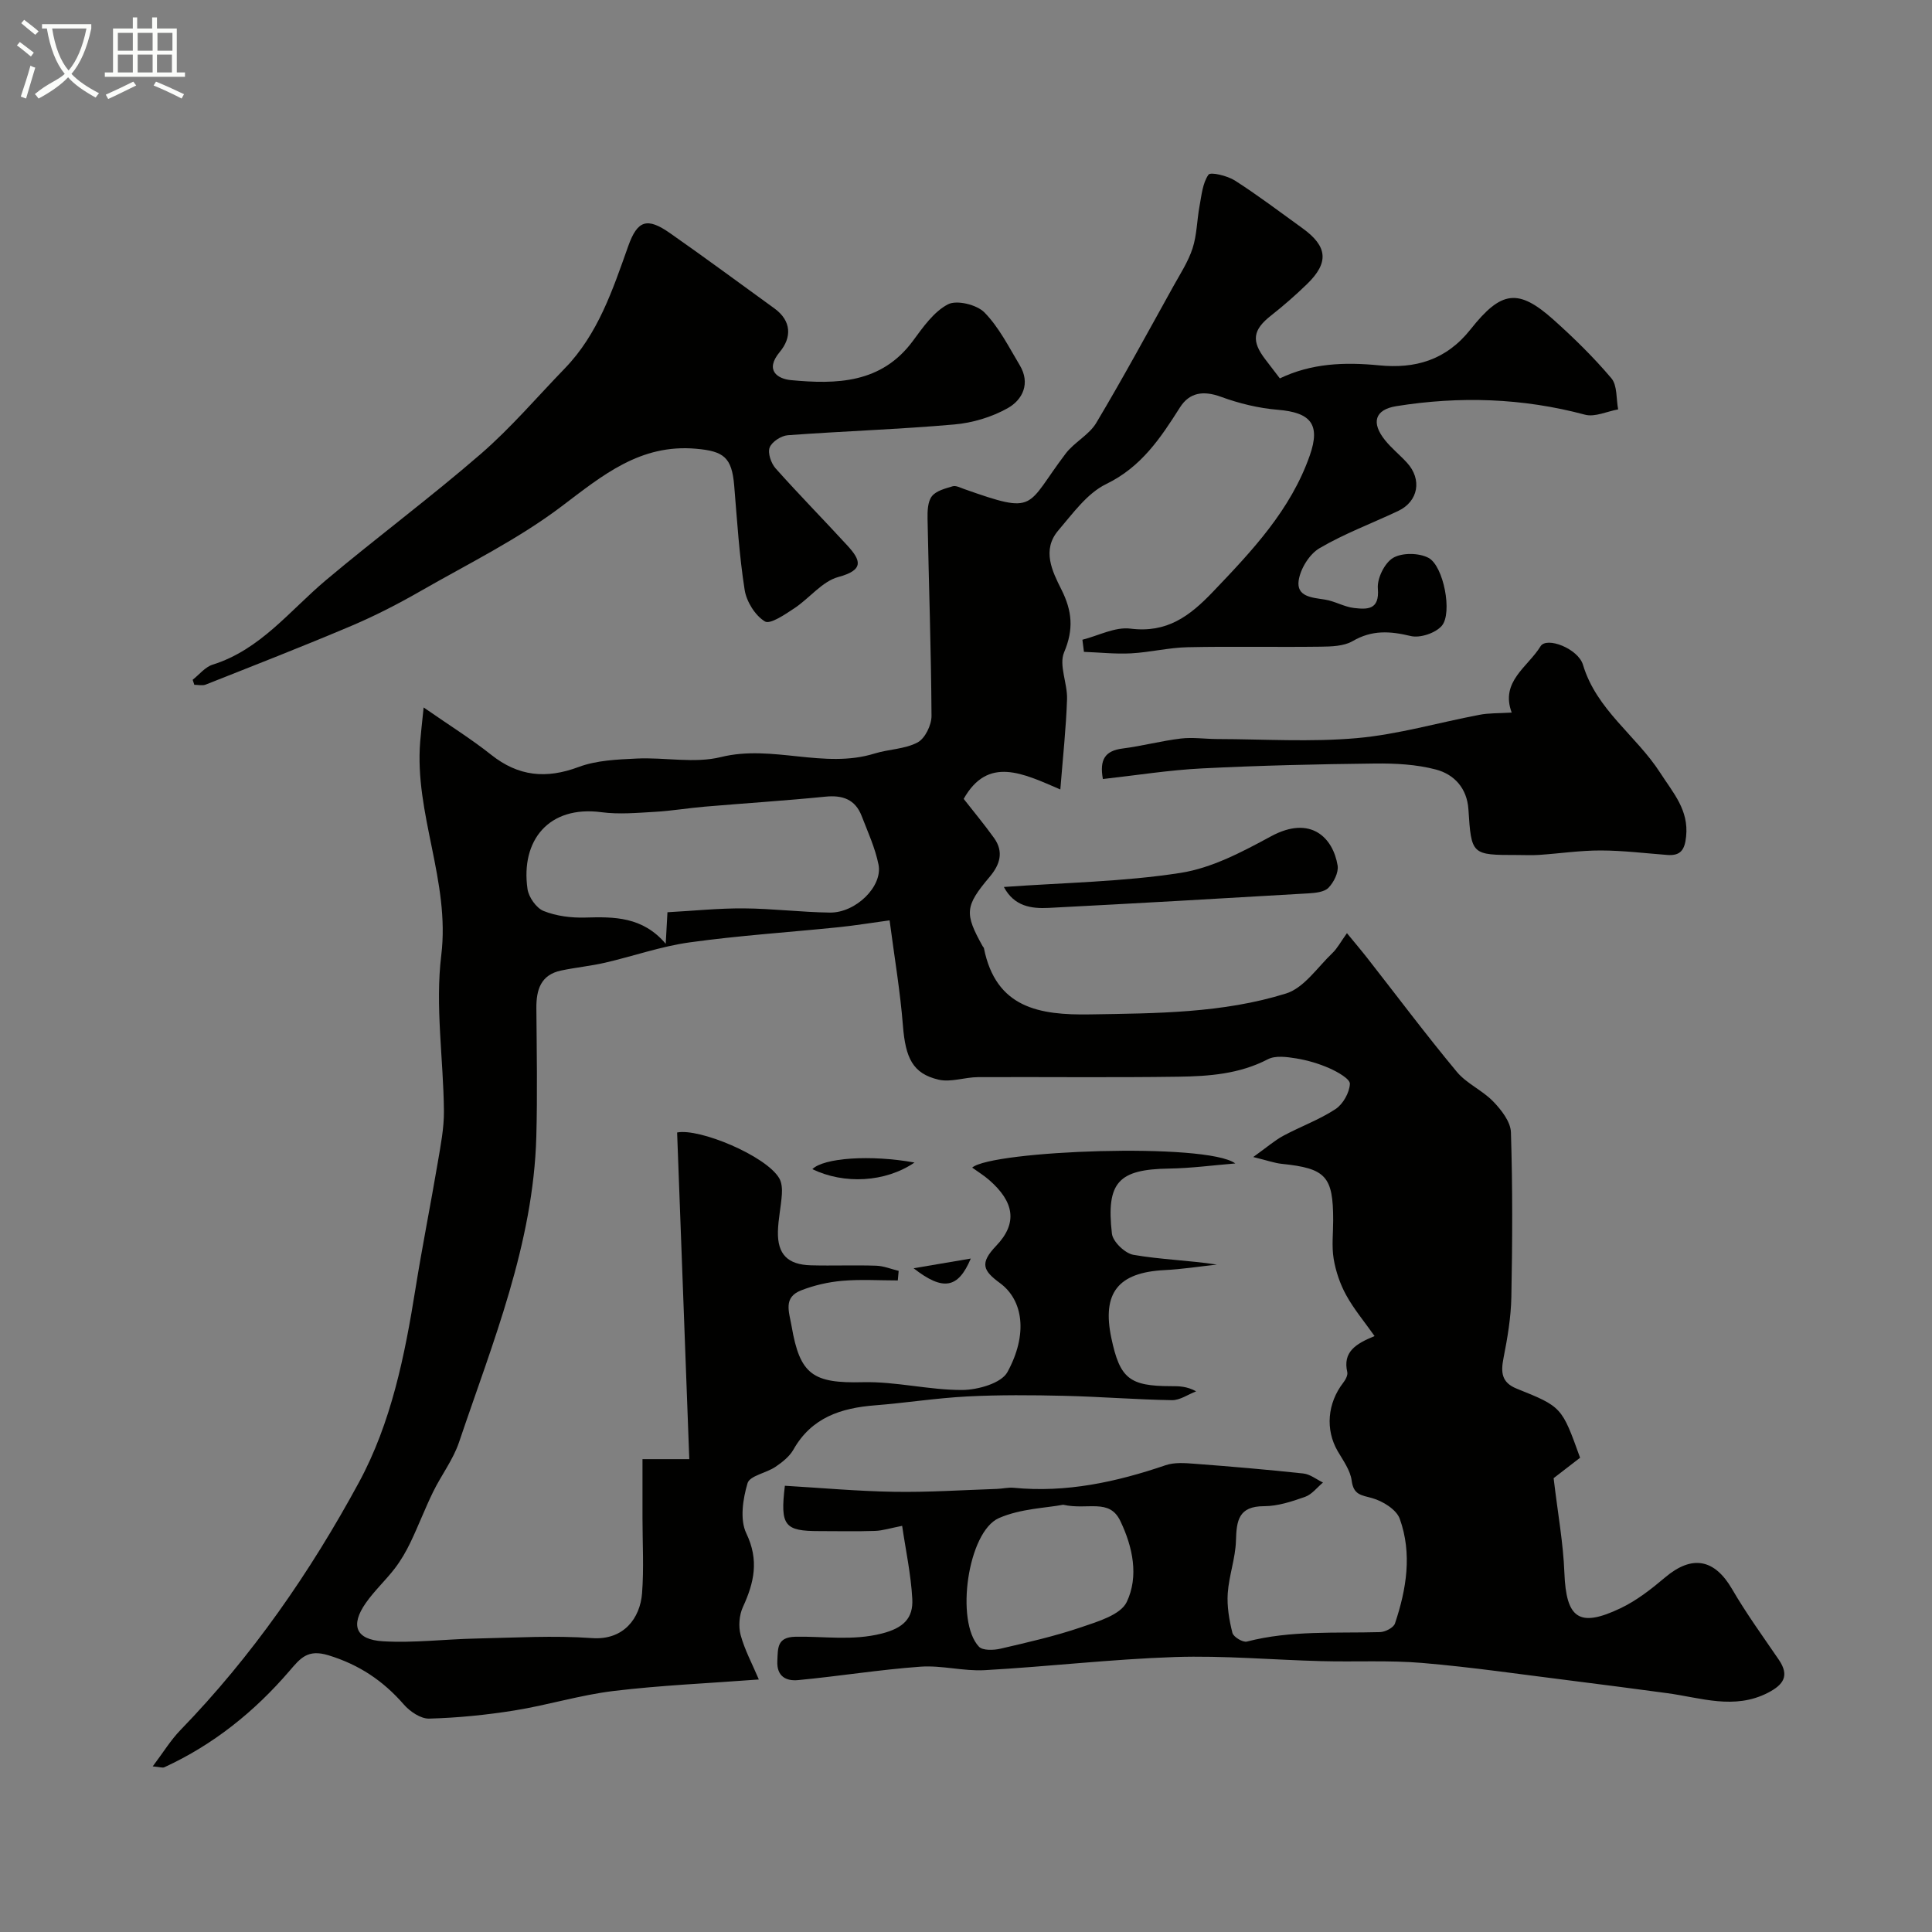 <svg enable-background="new 0 0 400 400" viewBox="0 0 400 400" xmlns="http://www.w3.org/2000/svg"><rect x="0" y="0" width="400" height="400" fill="#808080" stroke="none"/><path d="m6.4 11.7c-1-.8-1.9-1.6-2.9-2.3l.6-.7c.9.7 1.9 1.4 2.9 2.2zm-2.1 8.3c.7-2.1 1.4-4.2 2-6.4.2.1.6.3 1 .4-.7 2.3-1.3 4.4-1.9 6.4zm3-12.8c-1.1-.9-2.1-1.7-2.9-2.4l.6-.7c1 .8 2 1.5 3 2.4zm1.4-1.3v-.9h10.2v.9c-.9 4.2-2.3 7.3-4.1 9.4 1.3 1.4 3.2 2.7 5.7 4-.2.2-.4.5-.7.9-2.5-1.4-4.4-2.7-5.7-4.2-1.4 1.5-3.5 3-6.1 4.4 0 0 0 0-.1-.1-.3-.4-.5-.7-.7-.8 2.7-2.3 4.7-2.8 6.2-4.2-1.8-2.2-3-5.3-3.7-9.4zm9.2 0h-7.1c.6 3.8 1.7 6.7 3.4 8.7 1.7-2 2.9-4.8 3.7-8.7z" fill="#fbfcfa"/><path d="m31.6 3.6h.9v2.3h4.1v9.1h1.7v.9h-16.6v-.9h1.7v-9.1h4.1v-2.3h.9v2.3h3.1v-2.3zm-4 13.3.6.8c-1.9.9-3.8 1.9-5.8 2.8-.2-.3-.3-.6-.5-.9 2-.9 3.9-1.8 5.7-2.7zm-3.2-10.1v3.7h3.1v-3.7zm0 4.5v3.7h3.1v-3.7zm4.1-4.5v3.7h3.1v-3.7zm0 4.5v3.7h3.1v-3.7zm9.1 9.1c-2.1-1.1-4.1-2-5.8-2.7l.5-.8c2.2.9 4.1 1.8 5.8 2.6zm-1.9-13.6h-3.1v3.7h3.1zm-3.2 4.5v3.7h3.1v-3.7z" fill="#fbfcfa"/><g fill="#010100"><path d="m186.78 315.91c-2.51.49-4.06 1-5.63 1.05-3.83.13-7.66.04-11.5.04-7.23 0-8.15-1.09-7.15-9.39 7.49.44 15.04 1.13 22.59 1.25 7.11.12 14.23-.36 21.34-.6 1.15-.04 2.32-.34 3.45-.23 10.88 1.06 21.23-1.19 31.44-4.67 1.81-.62 3.97-.46 5.93-.31 7.54.57 15.07 1.21 22.59 2.02 1.41.15 2.71 1.22 4.07 1.87-1.22 1.02-2.29 2.46-3.69 2.96-2.74.97-5.67 1.94-8.52 1.94-5.27.01-5.69 2.96-5.81 7.13-.1 3.65-1.45 7.25-1.7 10.91-.18 2.71.3 5.54.97 8.19.21.84 2.16 2.02 3 1.8 9.09-2.36 18.35-1.7 27.57-1.96 1.08-.03 2.78-.91 3.08-1.78 2.39-7.11 3.59-14.47.99-21.69-.69-1.91-3.52-3.66-5.71-4.27-2.28-.63-3.86-.67-4.24-3.63-.28-2.13-1.77-4.16-2.91-6.12-2.56-4.43-2.13-9.88 1.16-14.14.47-.6.98-1.55.84-2.19-.96-4.16 1.7-5.86 5.65-7.47-2.16-3.06-4.32-5.62-5.89-8.5-1.26-2.29-2.15-4.92-2.58-7.5-.43-2.59-.1-5.32-.1-7.98 0-9.12-1.52-10.74-10.65-11.68-1.47-.15-2.91-.68-5.9-1.41 2.9-2.08 4.45-3.44 6.21-4.39 3.57-1.92 7.45-3.32 10.82-5.53 1.55-1.02 2.89-3.4 2.98-5.22.05-1.02-2.52-2.47-4.15-3.2-2.2-.98-4.59-1.69-6.97-2.08-1.92-.31-4.29-.64-5.87.18-5.87 3.06-12.19 3.52-18.51 3.61-13.83.2-27.66.03-41.49.09-2.74.01-5.64 1.12-8.18.52-5.36-1.26-6.84-4.51-7.37-11.2-.56-7.1-1.76-14.15-2.76-21.78-4.11.56-7.32 1.09-10.55 1.42-10.28 1.05-20.62 1.72-30.85 3.14-5.92.82-11.67 2.86-17.52 4.21-3 .69-6.09.98-9.1 1.62-4.22.89-5.14 4-5.11 7.81.07 8.86.23 17.72-.01 26.57-.62 22.26-9.03 42.61-16 63.27-1.22 3.63-3.68 6.82-5.38 10.31-1.67 3.42-3.03 7-4.68 10.44-.9 1.88-1.97 3.72-3.23 5.37-1.9 2.48-4.24 4.63-6.02 7.18-3.23 4.62-2.1 7.58 3.55 7.92 6.41.38 12.88-.44 19.33-.57 7.99-.17 16.01-.66 23.95-.09 6.59.48 9.97-4.14 10.37-9.28.4-5.16.09-10.37.09-15.56 0-3.96 0-7.91 0-12.21h9.69c-.85-22.76-1.68-45.13-2.52-67.63 4.59-.93 18.41 4.82 21.14 9.47.53.9.62 2.19.55 3.28-.17 2.6-.76 5.17-.82 7.77-.1 4.71 2.03 6.85 6.84 6.98 4.5.12 9-.07 13.5.08 1.56.05 3.11.7 4.66 1.07-.06.66-.12 1.32-.18 1.98-3.84 0-7.7-.25-11.51.08-2.87.25-5.8.92-8.49 1.97-3.78 1.47-2.51 4.41-1.98 7.47 1.72 9.99 4.4 11.81 14.74 11.55 6.84-.17 13.72 1.64 20.58 1.61 3.23-.02 8.1-1.39 9.36-3.71 4.26-7.8 3.3-14.87-1.57-18.44-3.5-2.57-4.21-4.09-.76-7.7 4.55-4.75 3.66-9.15-1.43-13.6-1.08-.95-2.33-1.71-3.54-2.59 4.05-3.54 48.51-5.27 54.48-.86-4.57.37-9.15.99-13.72 1.06-10.44.16-13.05 2.79-11.83 13.47.19 1.67 2.71 4.09 4.46 4.39 5.65.98 11.45 1.13 17.27 2.02-3.6.39-7.2.96-10.82 1.14-9.62.48-13 4.71-11.03 14.06 1.77 8.38 3.73 9.96 12.35 9.97 1.63 0 3.26 0 5.21 1.07-1.67.64-3.36 1.86-5.02 1.83-7.43-.12-14.86-.73-22.29-.9-6.69-.16-13.4-.21-20.08.13-6.38.33-12.73 1.34-19.11 1.84-7.03.55-13.12 2.52-16.87 9.15-.82 1.45-2.32 2.63-3.74 3.59-1.89 1.28-5.31 1.83-5.77 3.38-.97 3.26-1.62 7.54-.26 10.37 2.68 5.58 1.63 10.2-.7 15.27-.77 1.68-.95 4.01-.47 5.79.83 3.07 2.39 5.95 3.77 9.21-10.45.79-20.3 1.2-30.07 2.38-6.92.83-13.67 2.94-20.57 4.04-5.82.93-11.73 1.52-17.62 1.68-1.74.05-3.98-1.47-5.24-2.92-4.28-4.91-9.23-8.24-15.6-10.19-4.31-1.32-5.8.58-8.08 3.24-7.23 8.42-15.75 15.27-25.9 19.94-.38.18-.96-.06-2.41-.18 2.14-2.83 3.7-5.42 5.76-7.54 14.82-15.28 26.85-32.66 36.93-51.25 6.7-12.37 9.5-26.27 11.72-40.17 1.39-8.68 3.12-17.31 4.59-25.99.6-3.56 1.32-7.16 1.29-10.74-.1-10.77-1.84-21.69-.55-32.26 1.87-15.29-5.6-29.28-4.36-44.26.14-1.72.34-3.43.71-7.03 5.47 3.8 9.91 6.56 13.97 9.79 5.64 4.49 11.39 5.05 18.11 2.54 3.72-1.39 7.99-1.56 12.04-1.75 5.82-.28 11.94 1.05 17.44-.31 10.68-2.64 21.29 2.53 31.8-.73 2.94-.91 6.28-.9 8.91-2.3 1.54-.82 2.89-3.6 2.88-5.49-.08-13.6-.56-27.2-.82-40.8-.03-1.58.02-3.54.89-4.67.88-1.14 2.77-1.61 4.31-2.07.67-.2 1.58.29 2.35.56 15.22 5.38 12.67 3.72 21.03-7.31 1.79-2.37 4.85-3.87 6.34-6.36 5.55-9.3 10.71-18.83 15.97-28.3 1.43-2.57 3.08-5.1 3.98-7.86.9-2.78.9-5.83 1.44-8.74.42-2.24.63-4.75 1.85-6.5.43-.62 3.9.21 5.46 1.2 4.81 3.08 9.37 6.54 14 9.88 5.22 3.76 5.53 7.12.95 11.56-2.36 2.29-4.85 4.47-7.43 6.5-3.8 2.98-4.17 5.27-1.17 9.15 1 1.29 1.98 2.59 2.97 3.88 6.55-3.14 13.4-3.4 20.54-2.7 7.41.73 13.84-1.01 18.95-7.46 6.36-8.03 9.86-8.53 17.22-1.94 4.21 3.77 8.29 7.77 11.93 12.08 1.25 1.49.98 4.25 1.4 6.44-2.3.41-4.81 1.64-6.85 1.1-12.93-3.46-25.96-3.87-39.07-1.77-4.5.72-5.24 3.45-2.34 7.05 1.35 1.68 3.07 3.05 4.53 4.65 3.18 3.46 2.37 8.02-1.81 10-5.44 2.57-11.13 4.68-16.29 7.71-2.08 1.22-3.94 4.22-4.31 6.65-.52 3.42 2.79 3.57 5.44 3.99 2.05.32 3.98 1.51 6.03 1.74 2.7.3 5.3.45 4.92-4.03-.18-2.1 1.4-5.31 3.16-6.35 1.87-1.1 5.35-1.05 7.33 0 3.12 1.66 5 11.43 2.75 14.06-1.3 1.52-4.51 2.59-6.44 2.12-4.28-1.03-8.01-1.28-12.01 1.05-1.84 1.07-4.42 1.13-6.68 1.16-9.16.12-18.33-.09-27.49.11-3.91.08-7.8 1.06-11.72 1.27-3.23.17-6.5-.19-9.75-.31-.11-.84-.22-1.67-.32-2.51 3.32-.84 6.77-2.7 9.94-2.3 7.55.95 12.24-2.55 17.09-7.63 8.1-8.48 16.09-16.92 20.05-28.23 2.26-6.45.19-8.89-6.63-9.45-3.98-.33-8.01-1.31-11.77-2.69-3.62-1.32-6.5-.92-8.48 2.2-4.03 6.35-7.99 12.33-15.28 15.87-3.94 1.91-6.9 6.09-9.9 9.59-3.47 4.05-1.26 8.48.62 12.22 2.25 4.48 2.59 8.25.57 13.03-1.12 2.66.72 6.45.61 9.7-.2 5.95-.85 11.89-1.39 18.69-7.74-3.33-14.98-6.99-20.01 1.95 2.07 2.64 4.28 5.3 6.29 8.1 2.05 2.87 1.23 5.5-.91 8.04-5.13 6.07-5.24 7.57-1.46 14.35.08.14.24.27.27.42 2.48 12.39 11.46 13.89 22.01 13.71 13.68-.23 27.42-.23 40.55-4.33 3.71-1.16 6.49-5.41 9.58-8.36 1.03-.98 1.71-2.31 3.02-4.13 1.62 1.98 2.95 3.54 4.21 5.15 6.16 7.87 12.15 15.87 18.53 23.55 2.04 2.46 5.33 3.84 7.57 6.18 1.67 1.73 3.57 4.17 3.64 6.35.36 11.35.31 22.72.09 34.08-.08 4.23-.8 8.48-1.62 12.64-.58 2.95-.45 5.08 2.74 6.36 9.35 3.75 9.33 3.8 13.11 14.3-1.99 1.54-4.23 3.27-5.48 4.23.88 7.39 2 13.48 2.23 19.6.37 9.44 3.01 11.43 11.62 7.33 3.34-1.59 6.38-3.97 9.23-6.38 5.57-4.71 10.22-3.85 13.86 2.4 2.94 5.06 6.4 9.82 9.7 14.66 2.26 3.33.91 5.17-2.25 6.81-7 3.61-13.93 1.02-20.89.09-6.64-.89-13.28-1.77-19.93-2.6-10.23-1.27-20.44-2.78-30.71-3.65-6.94-.59-13.97-.19-20.95-.38-10.1-.26-20.22-1.18-30.3-.85-13.14.44-26.25 1.98-39.38 2.72-4.42.25-8.93-1.04-13.33-.72-8.47.61-16.88 1.98-25.34 2.78-2.45.23-4.44-.75-4.28-3.97.13-2.63-.11-4.93 3.73-5.01 5.94-.12 11.79.88 17.88-.66 4.51-1.14 6.54-3.18 6.33-7.15-.27-5.09-1.38-10.2-2.1-15.15zm-48.59-127.04c5.37-.29 10.6-.84 15.82-.8 5.93.04 11.86.79 17.79.87 5.36.08 10.98-5.41 10.09-9.92-.69-3.45-2.21-6.75-3.49-10.07-1.32-3.43-3.92-4.37-7.5-4.01-8.32.83-16.66 1.36-24.99 2.07-3.43.29-6.84.87-10.27 1.07-3.7.21-7.47.56-11.11.08-10.92-1.45-16.75 5.84-15.32 15.88.24 1.7 1.82 3.96 3.34 4.57 2.64 1.06 5.72 1.44 8.59 1.36 6.05-.18 11.92-.19 16.69 5.43.15-2.68.23-4.31.36-6.53zm81.93 122.67c-3.49.67-8.8.79-13.3 2.76-6.46 2.82-9.08 21.42-4.14 26.63.78.82 3.02.74 4.43.42 5.63-1.31 11.29-2.59 16.74-4.45 3.44-1.17 8.16-2.56 9.43-5.23 2.52-5.29 1.27-11.37-1.34-16.79-2.28-4.74-6.74-2.18-11.82-3.34z"/><path d="m39.89 140.74c1.36-1.07 2.57-2.63 4.11-3.12 9.92-3.11 15.99-11.21 23.49-17.51 10.54-8.86 21.62-17.09 32.02-26.1 6.25-5.41 11.66-11.78 17.43-17.74 6.9-7.13 9.91-16.27 13.13-25.32 1.9-5.34 3.9-6.01 8.65-2.68 7.27 5.09 14.42 10.37 21.61 15.58 3.57 2.59 3.61 6.03 1.11 9.02-3.22 3.87-.34 5.58 2.3 5.83 9.44.89 18.75.71 25.26-8.11 2.09-2.83 4.31-6.04 7.26-7.58 1.82-.95 5.97.06 7.56 1.68 3.02 3.08 5.05 7.16 7.31 10.93 2.24 3.74.62 7.14-2.52 8.9-3.29 1.84-7.25 3.03-11.02 3.36-11.47 1.01-22.99 1.38-34.48 2.23-1.37.1-3.3 1.35-3.76 2.54-.44 1.14.29 3.26 1.22 4.31 4.84 5.44 9.96 10.63 14.88 16 2.79 3.04 3.51 5.05-1.88 6.5-3.36.91-5.97 4.4-9.1 6.47-1.92 1.27-5.02 3.4-6.11 2.73-2.02-1.23-3.81-4.11-4.19-6.54-1.12-7.12-1.56-14.36-2.16-21.56-.49-5.89-2.17-7.14-7.86-7.65-11.6-1.04-19.37 5.49-27.9 11.94-8.99 6.8-19.31 11.87-29.15 17.51-4.62 2.65-9.39 5.11-14.29 7.19-10 4.24-20.13 8.19-30.23 12.19-.68.27-1.56.04-2.35.04-.11-.35-.23-.69-.34-1.04z"/><path d="m312.98 147.53c-2.41-6.43 3.35-9.44 5.97-13.72 1.26-2.07 7.79.48 8.79 3.83 2.79 9.33 11.02 14.64 15.99 22.36 2.69 4.19 5.94 7.69 5.36 13.2-.28 2.72-1.11 4.02-3.89 3.81-4.59-.35-9.18-.92-13.77-.93-4.26-.01-8.52.63-12.79.92-1.49.1-2.99.02-4.49.02-9.49 0-9.52 0-10.13-9.46-.29-4.38-2.95-7.23-6.7-8.23-4.07-1.08-8.47-1.3-12.72-1.25-11.91.13-23.83.41-35.72 1.01-6.82.34-13.61 1.43-20.54 2.2-.74-4.07.48-5.86 4.09-6.32 4.03-.51 7.99-1.58 12.02-2.06 2.48-.3 5.03.09 7.55.1 9.65.02 19.36.66 28.94-.19 8.52-.76 16.88-3.22 25.34-4.82 1.93-.39 3.97-.3 6.7-.47z"/><path d="m207.84 183.64c12.62-.91 24.74-1.07 36.59-2.92 6.49-1.01 12.81-4.37 18.72-7.57 8.26-4.47 12.85.33 13.79 6.05.23 1.43-.79 3.46-1.88 4.59-.86.9-2.7 1.08-4.13 1.17-17.93 1.06-35.86 2.08-53.79 3.01-3.61.18-7.15-.29-9.3-4.33z"/><path d="m189.34 240.69c-6.07 4.13-14.58 4.54-21.15 1.37 2.33-2.33 11.98-3.03 21.15-1.37z"/><path d="m189.15 262.58c4.63-.79 8.01-1.36 11.84-2.01-2.6 6.16-5.69 6.81-11.84 2.01z"/></g></svg>